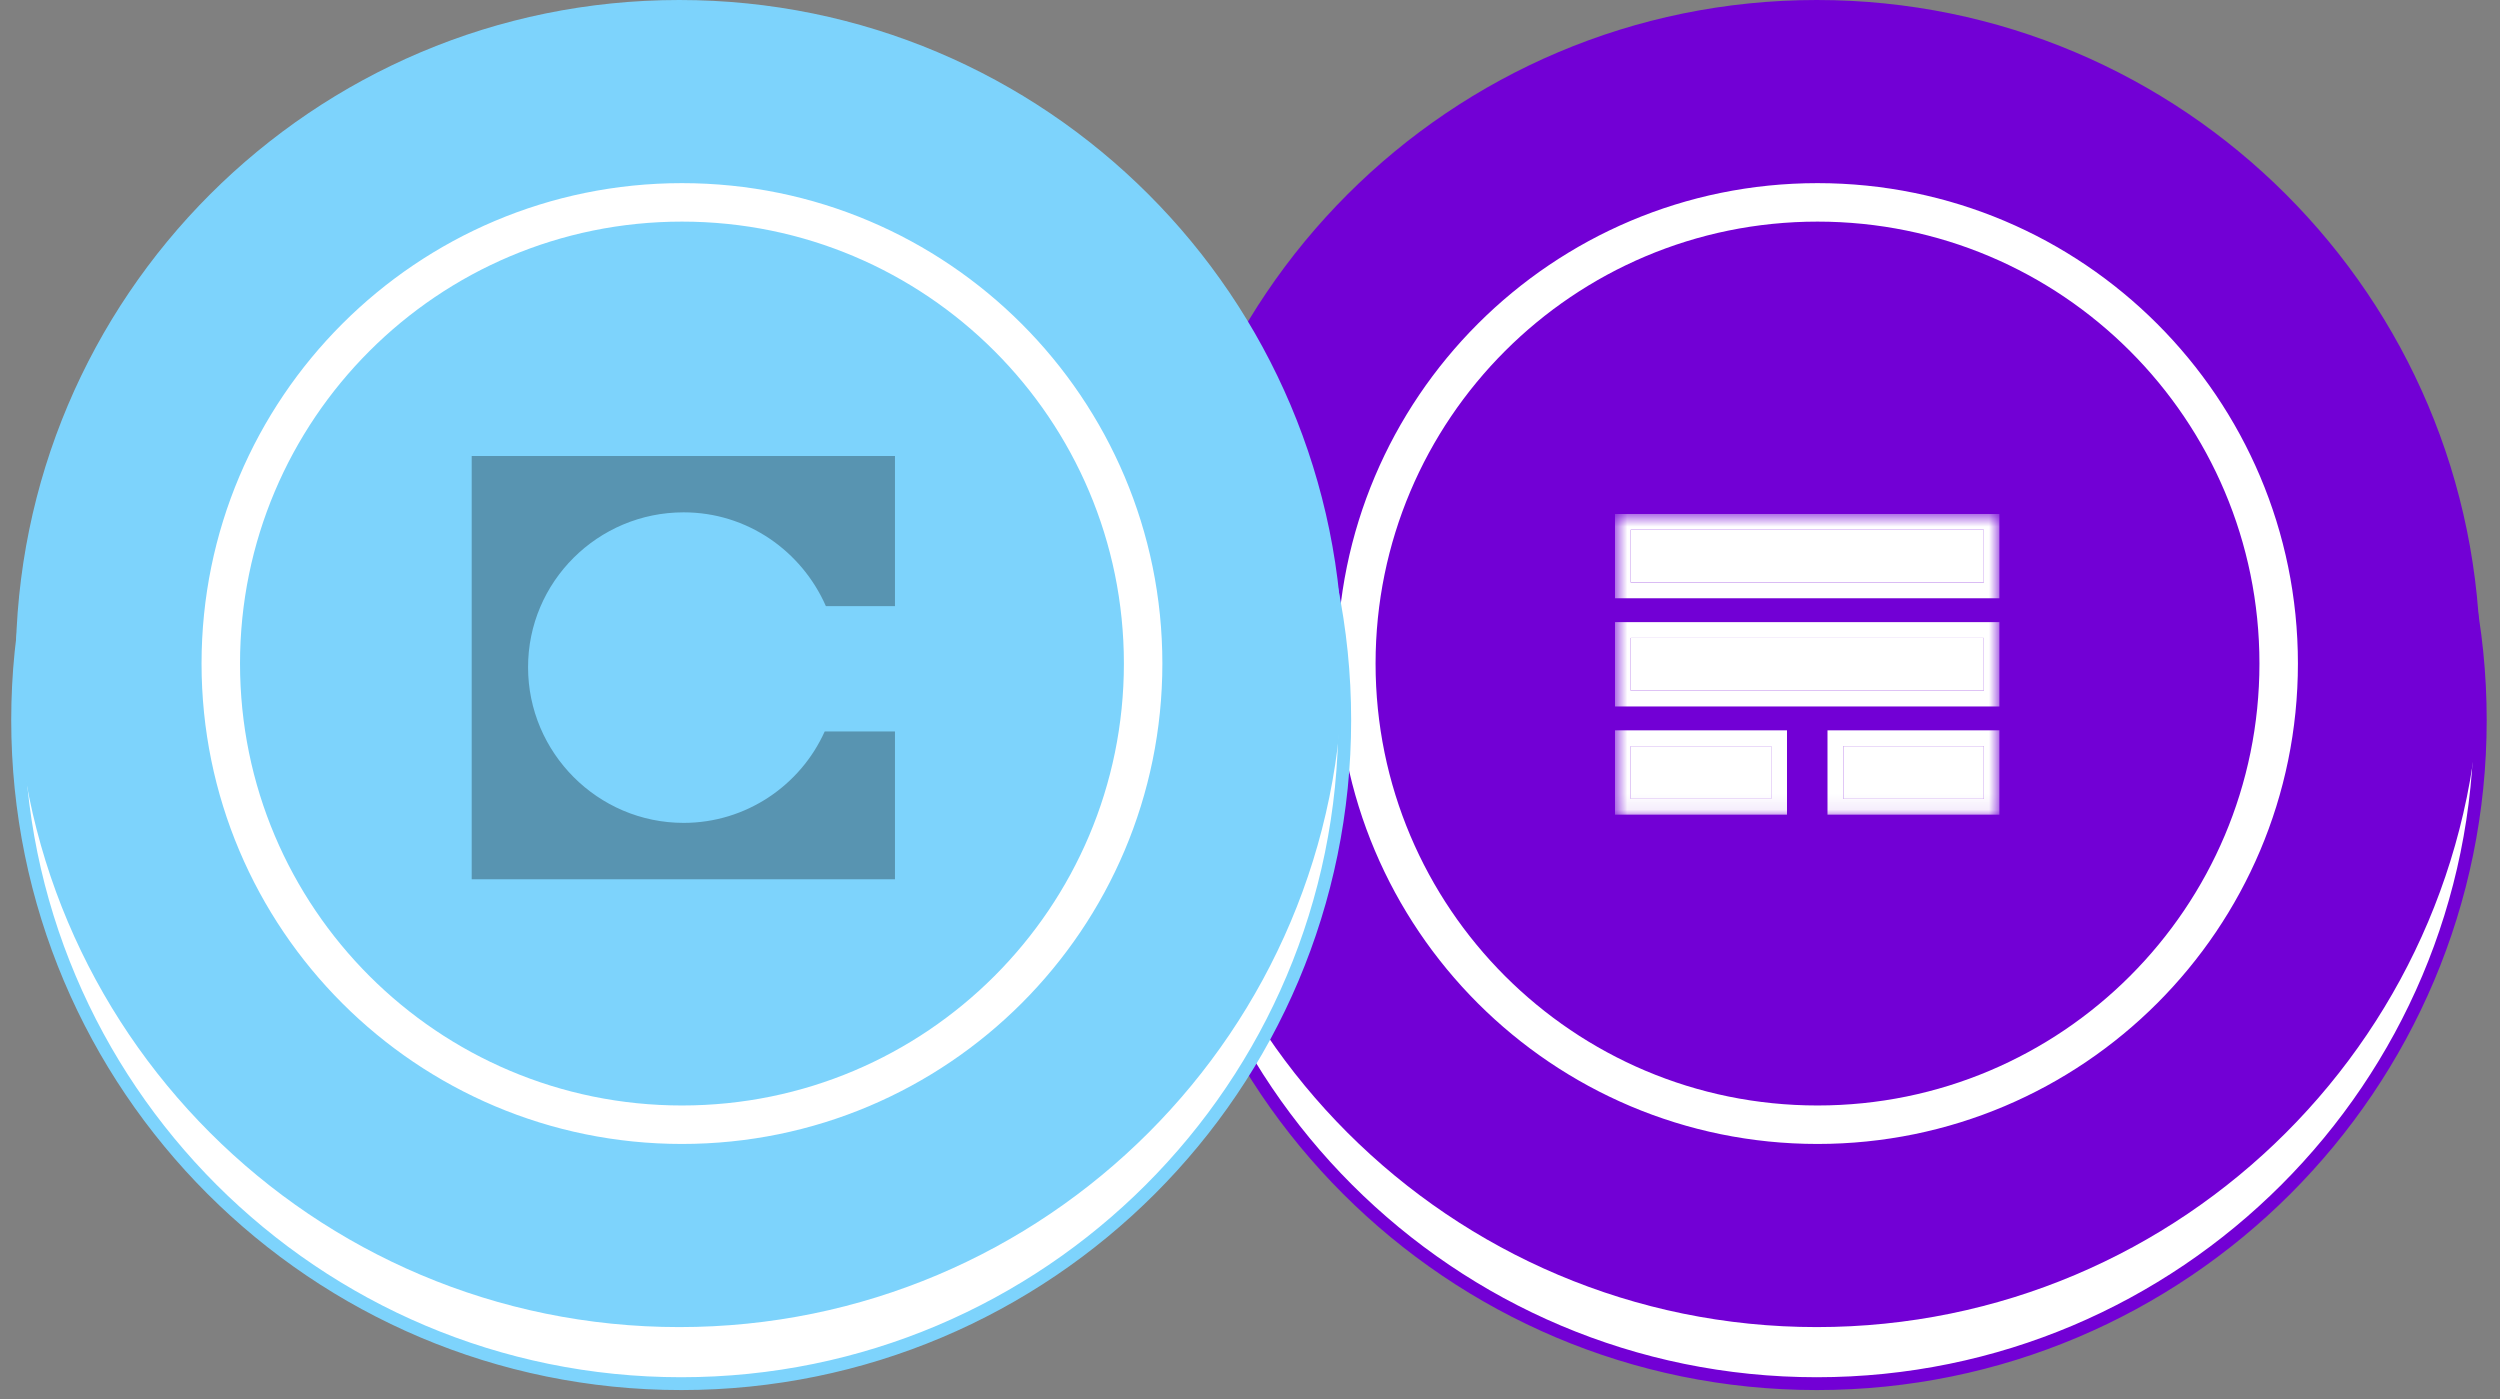 <svg width="159" height="89" viewBox="0 0 159 89" fill="none" xmlns="http://www.w3.org/2000/svg">
<rect x="0" y="0" width="159" height="89" fill="#808080" stroke="none"/>
<path d="M115.545 88C138.852 88 157.746 69.106 157.746 45.798C157.746 22.491 138.852 3.597 115.545 3.597C92.238 3.597 73.343 22.491 73.343 45.798C73.343 69.106 92.238 88 115.545 88Z" fill="white" stroke="#7200D5" stroke-width="0.816" stroke-miterlimit="10"/>
<path d="M115.545 84.403C138.852 84.403 157.746 65.509 157.746 42.202C157.746 18.894 138.852 0 115.545 0C92.238 0 73.343 18.894 73.343 42.202C73.343 65.509 92.238 84.403 115.545 84.403Z" fill="#7200D5"/>
<g clip-path="url(#clip0_2110_20)">
<mask id="mask0_2110_20" style="mask-type:luminance" maskUnits="userSpaceOnUse" x="102" y="32" width="26" height="20">
<path d="M127.176 32.686H102.707V51.929H127.176V32.686Z" fill="white"/>
</mask>
<g mask="url(#mask0_2110_20)">
<path d="M103.712 37.043V33.692H126.169V37.043H103.712ZM103.712 43.925V40.574H126.169V43.925H103.712ZM103.712 50.807V47.456H112.647V50.807H103.712ZM117.235 50.807V47.456H126.169V50.807H117.235Z" fill="white"/>
<path fill-rule="evenodd" clip-rule="evenodd" d="M102.707 38.049V32.686H127.176V38.049H102.707ZM102.707 44.931V39.568H127.176V44.931H102.707ZM102.707 51.813V46.45H113.653V51.813H102.707ZM116.229 51.813V46.45H127.176V51.813H116.229ZM103.713 37.043H126.17V33.692H103.713V37.043ZM103.713 43.925H126.17V40.574H103.713V43.925ZM103.713 50.807H112.647V47.456H103.713V50.807ZM117.235 50.807H126.17V47.456H117.235V50.807Z" fill="white"/>
</g>
</g>
<path d="M115.594 71.532C131.793 71.532 144.924 58.4 144.924 42.202C144.924 26.003 131.793 12.871 115.594 12.871C99.395 12.871 86.263 26.003 86.263 42.202C86.263 58.4 99.395 71.532 115.594 71.532Z" stroke="white" stroke-width="2.447" stroke-miterlimit="10"/>
<path d="M43.324 88C66.631 88 85.525 69.106 85.525 45.798C85.525 22.491 66.631 3.597 43.324 3.597C20.017 3.597 1.122 22.491 1.122 45.798C1.122 69.106 20.017 88 43.324 88Z" fill="white" stroke="#7DD3FC" stroke-width="0.816" stroke-miterlimit="10"/>
<path d="M43.202 84.403C66.509 84.403 85.403 65.509 85.403 42.202C85.403 18.894 66.509 0 43.202 0C19.894 0 1 18.894 1 42.202C1 65.509 19.894 84.403 43.202 84.403Z" fill="#7DD3FC"/>
<path d="M43.373 71.532C59.572 71.532 72.703 58.4 72.703 42.202C72.703 26.003 59.572 12.871 43.373 12.871C27.174 12.871 14.042 26.003 14.042 42.202C14.042 58.4 27.174 71.532 43.373 71.532Z" stroke="white" stroke-width="2.447" stroke-miterlimit="10"/>
<path d="M56.92 29H30V55.92H56.92V46.523H52.45C50.91 49.953 47.445 52.335 43.481 52.335C38.013 52.335 33.585 47.865 33.585 42.439C33.578 37.013 38.013 32.585 43.481 32.585C47.523 32.585 50.988 35.045 52.527 38.552H56.92V29Z" fill="black" fill-opacity="0.3"/>
<defs>
<clipPath id="clip0_2110_20">
<rect width="24.469" height="19.243" fill="white" transform="translate(102.707 32.686)"/>
</clipPath>
</defs>
</svg>
